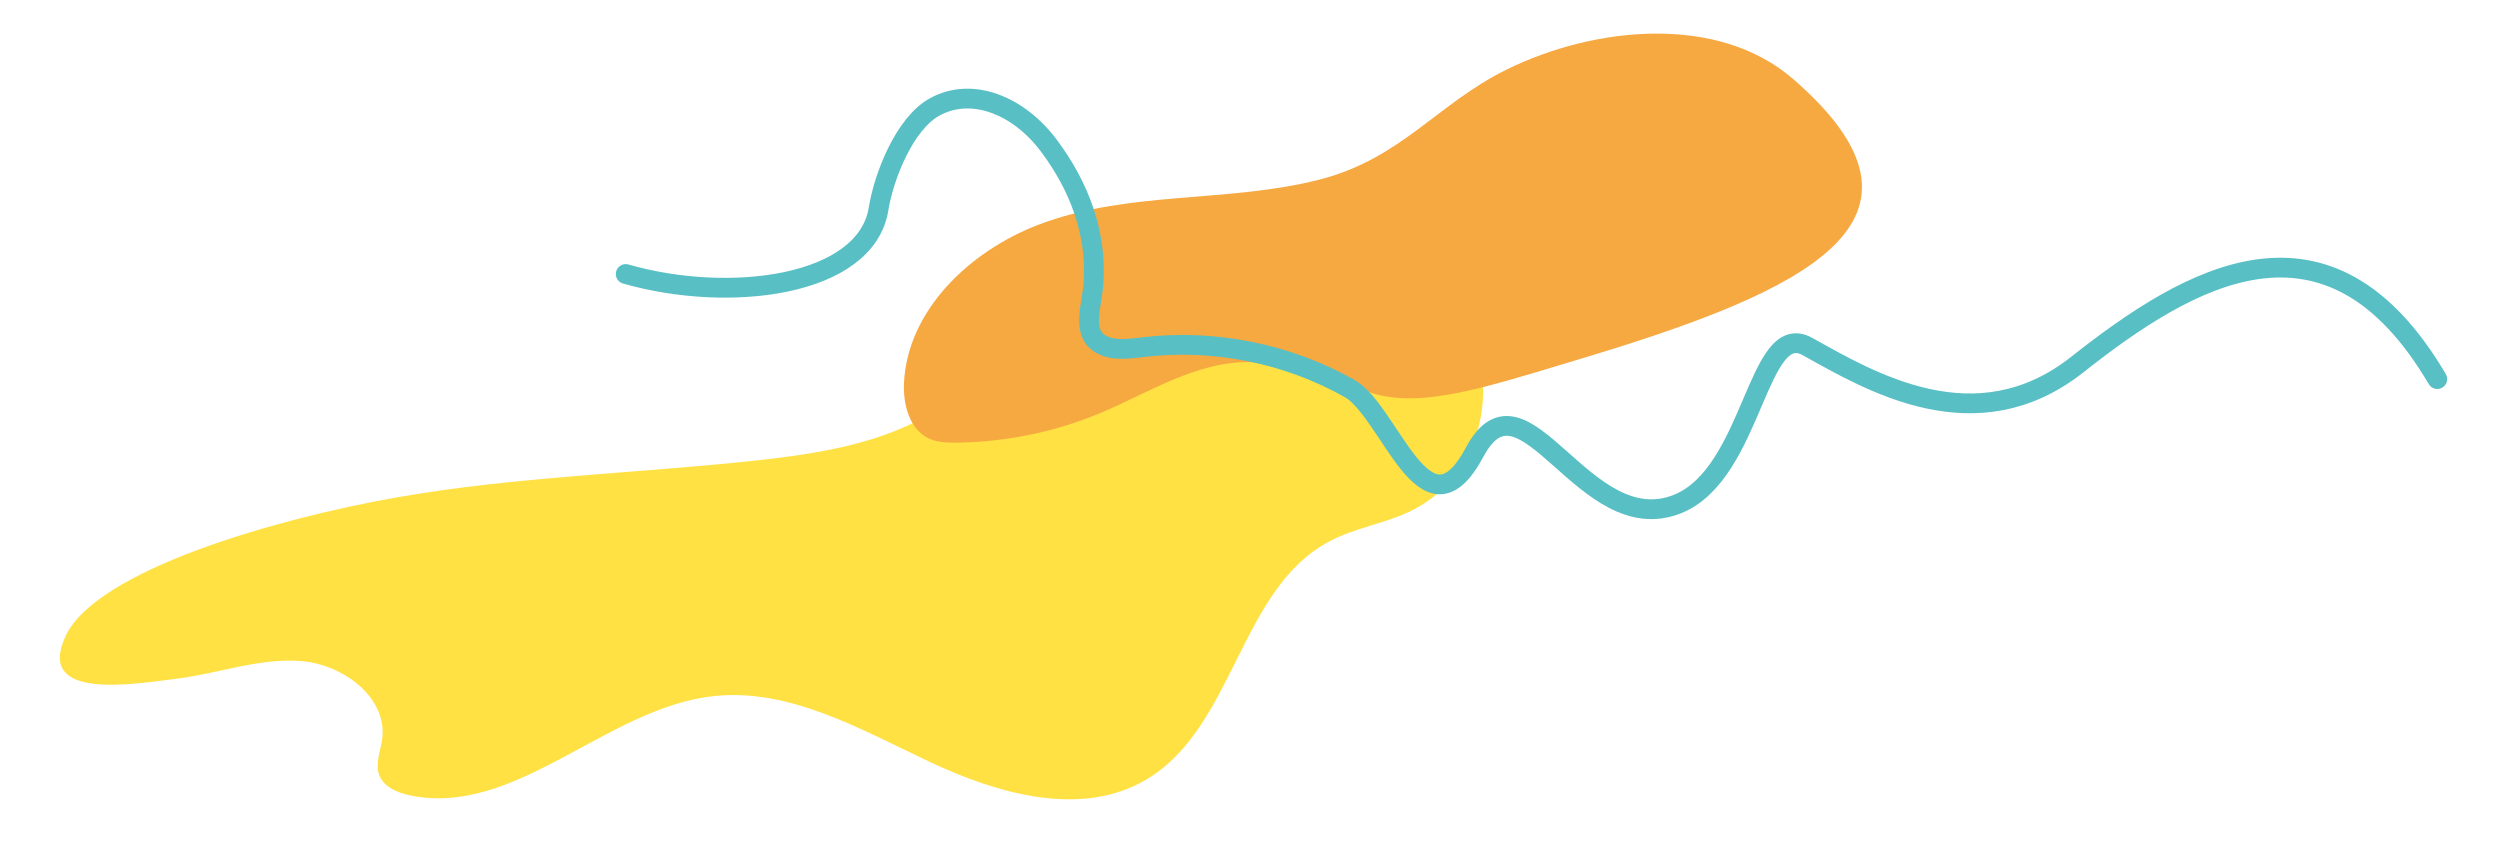 <?xml version="1.0" encoding="utf-8"?>
<!-- Generator: Adobe Illustrator 26.0.3, SVG Export Plug-In . SVG Version: 6.00 Build 0)  -->
<svg version="1.1" id="Ebene_3" xmlns="http://www.w3.org/2000/svg" xmlns:xlink="http://www.w3.org/1999/xlink" x="0px" y="0px"
	 viewBox="0 0 885 305" style="enable-background:new 0 0 885 305;" xml:space="preserve">
<style type="text/css">
	.st0{fill:#FFE144;}
	.st1{fill:#F6A841;}
	.st2{fill:none;stroke:#58BFC5;stroke-width:7;stroke-linecap:round;}
</style>
<g>
	<path class="st0" d="M366.7,117.9c-12.5,8.7-23,20-36,27.8c-18.7,11.4-41.1,14.9-62.9,17.3c-42.5,4.6-85.4,5.7-127.5,13.1
		S34.4,201.7,23.3,225s24.2,17.1,39,15.3s29.3-7.4,44.1-6.3c14.9,1.1,30.8,12.8,28.9,27.6c-0.6,4.3-2.6,8.8-1,12.9
		c1.6,4.1,6.2,6,10.5,7c37.7,8.1,69.7-31,108-35.1c26.8-2.8,51.9,11.8,76.3,23.3c24.4,11.5,54.3,20,77.3,5.9
		c30.6-18.7,32.6-67.4,64.3-84c9-4.8,19.5-6.2,28.7-10.7c38.5-18.9,32.2-79.2-9.5-89.7C454.9,82.2,395.4,98,366.7,117.9z"/>
	<path class="st1" d="M367.5,79.6c-24.2,9.3-46.3,30.2-47.5,56.1c-0.3,7.5,1.9,16.1,8.6,19.4c3,1.5,6.5,1.6,9.9,1.6
		c17.4-0.2,34.7-3.7,50.8-10.4c17.3-7.2,34-18.3,52.8-18.1c13.3,0.2,26.7,3.5,38.8,9.1c18.6,8.7,41.8,0.8,78.7-10.3
		c79.5-23.9,133.1-48.7,75.2-99c-26.6-23.1-70.3-18.7-101.4-3.4c-24.6,12.1-37.2,31.4-66,38.9C434.5,72,399.6,67.3,367.5,79.6z"/>
	<path class="st2" d="M862.8,134.2c-38.6-65.6-87.7-36.5-127.5-5.1c-35.9,28.3-73.3,5.9-95.4-6.4c-17.9-10-19.1,44.8-46,55.7
		c-33.3,13.4-54.5-50.9-71.9-18.3s-29.8-14.4-44.3-22.6c-22-12.4-48-17.6-73.1-14.6c-5.2,0.6-11,1.5-15.4-1.4
		c-6.4-4.2-2.6-13.6-2.1-21.3c1.2-17.8-5.1-34.3-15.7-48.5c-10.6-14.3-27.3-21.2-40.6-13.8C320.3,43.7,312.9,62.2,311,74
		c-4.4,27.3-52.5,33.6-89.5,23"/>
</g>
</svg>
